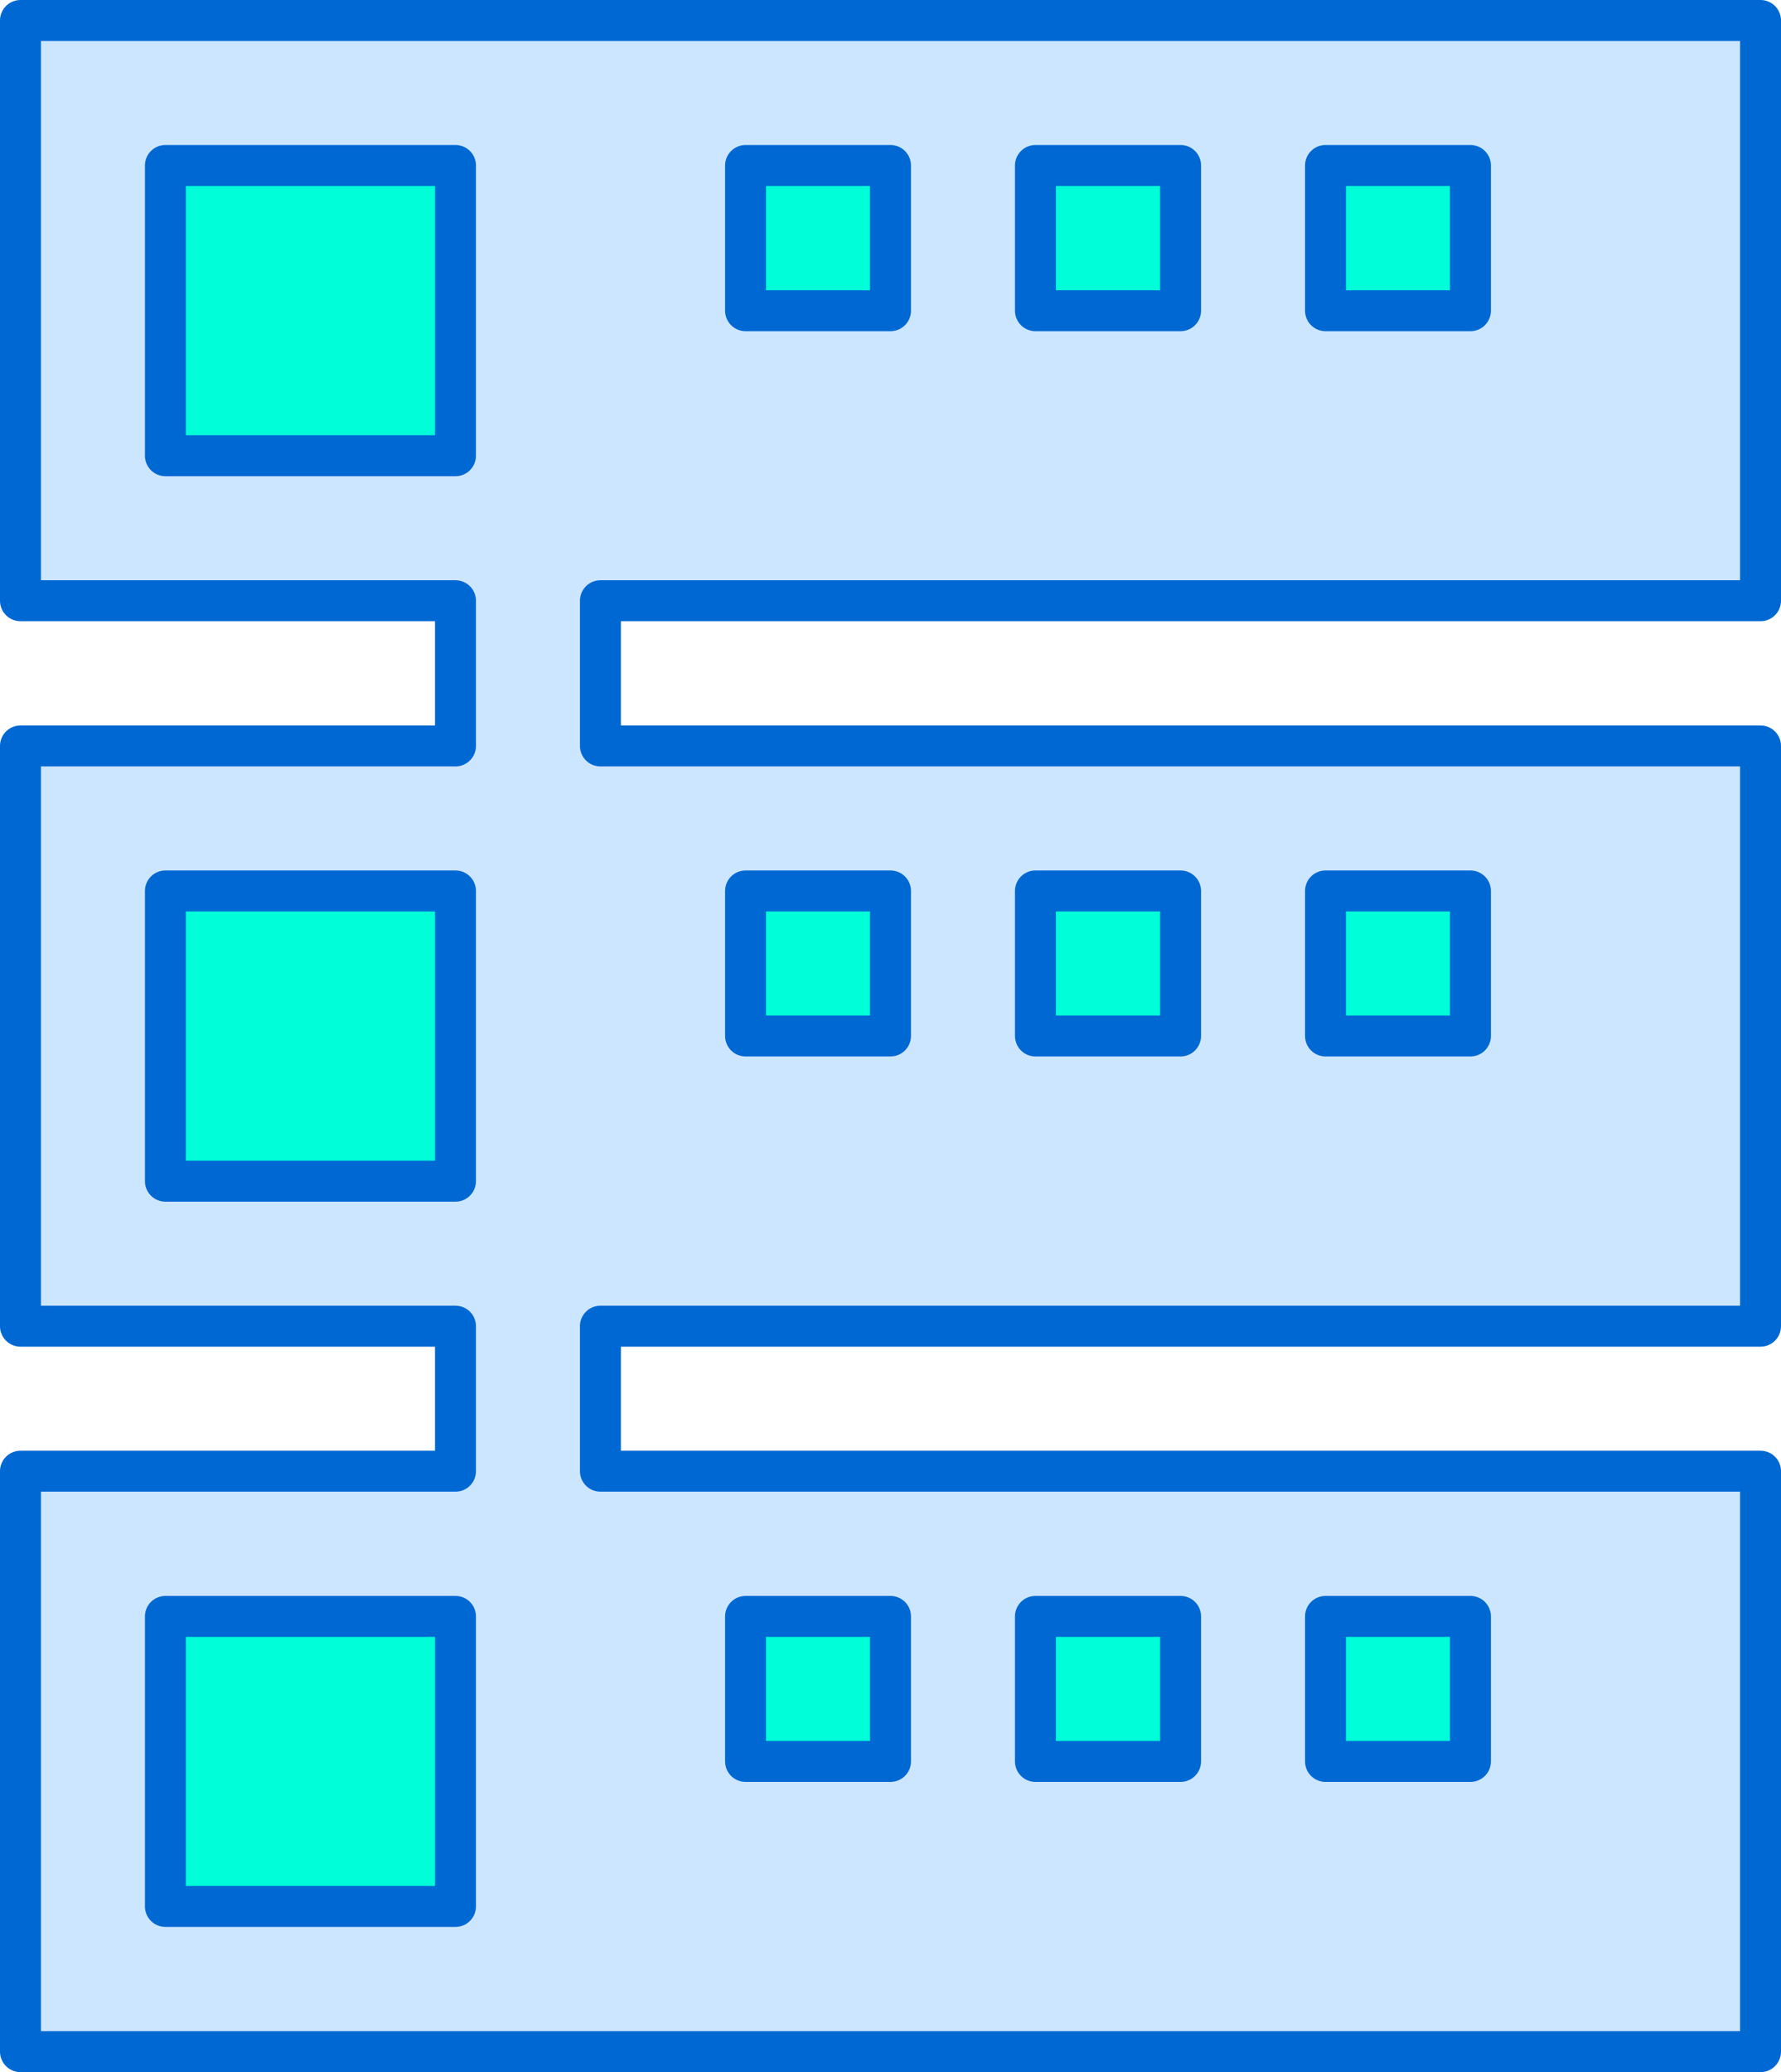 <?xml version="1.0" encoding="UTF-8"?>
<svg xmlns="http://www.w3.org/2000/svg" viewBox="0 0 87 101.17">
  <defs>
    <style>.cls-1{fill:#00ffd8;}.cls-1,.cls-2{stroke:#0068d3;stroke-linecap:round;stroke-linejoin:round;stroke-width:2px;}.cls-2{fill:#cce6ff;}</style>
  </defs>
  <title>iconAtivo 57</title>
  <g id="Camada_2" data-name="Camada 2">
    <g id="Capa_1" data-name="Capa 1">
      <rect class="cls-1" x="5" y="4.17" width="72" height="19"></rect>
      <rect class="cls-1" x="5" y="76.17" width="74" height="20"></rect>
      <rect class="cls-1" x="5" y="39.17" width="74" height="22"></rect>
      <path class="cls-2" d="M1,1V29.33H22.25v7.09H1V64.75H22.25v7.08H1v28.34H86V71.83H29.33V64.75H86V36.42H29.33V29.33H86V1ZM8.08,8.08H22.25V22.25H8.08Zm28.34,0H43.5v7.09H36.42Zm14.16,0h7.09v7.09H50.58Zm14.17,0h7.08v7.09H64.75ZM8.08,43.5H22.25V57.67H8.08Zm28.34,0H43.5v7.08H36.42Zm14.16,0h7.09v7.08H50.58Zm14.17,0h7.08v7.08H64.75ZM8.08,78.92H22.25V93.08H8.08Zm28.34,0H43.5V86H36.42Zm14.16,0h7.09V86H50.58Zm14.17,0h7.08V86H64.75Z"></path>
    </g>
  </g>
</svg>
